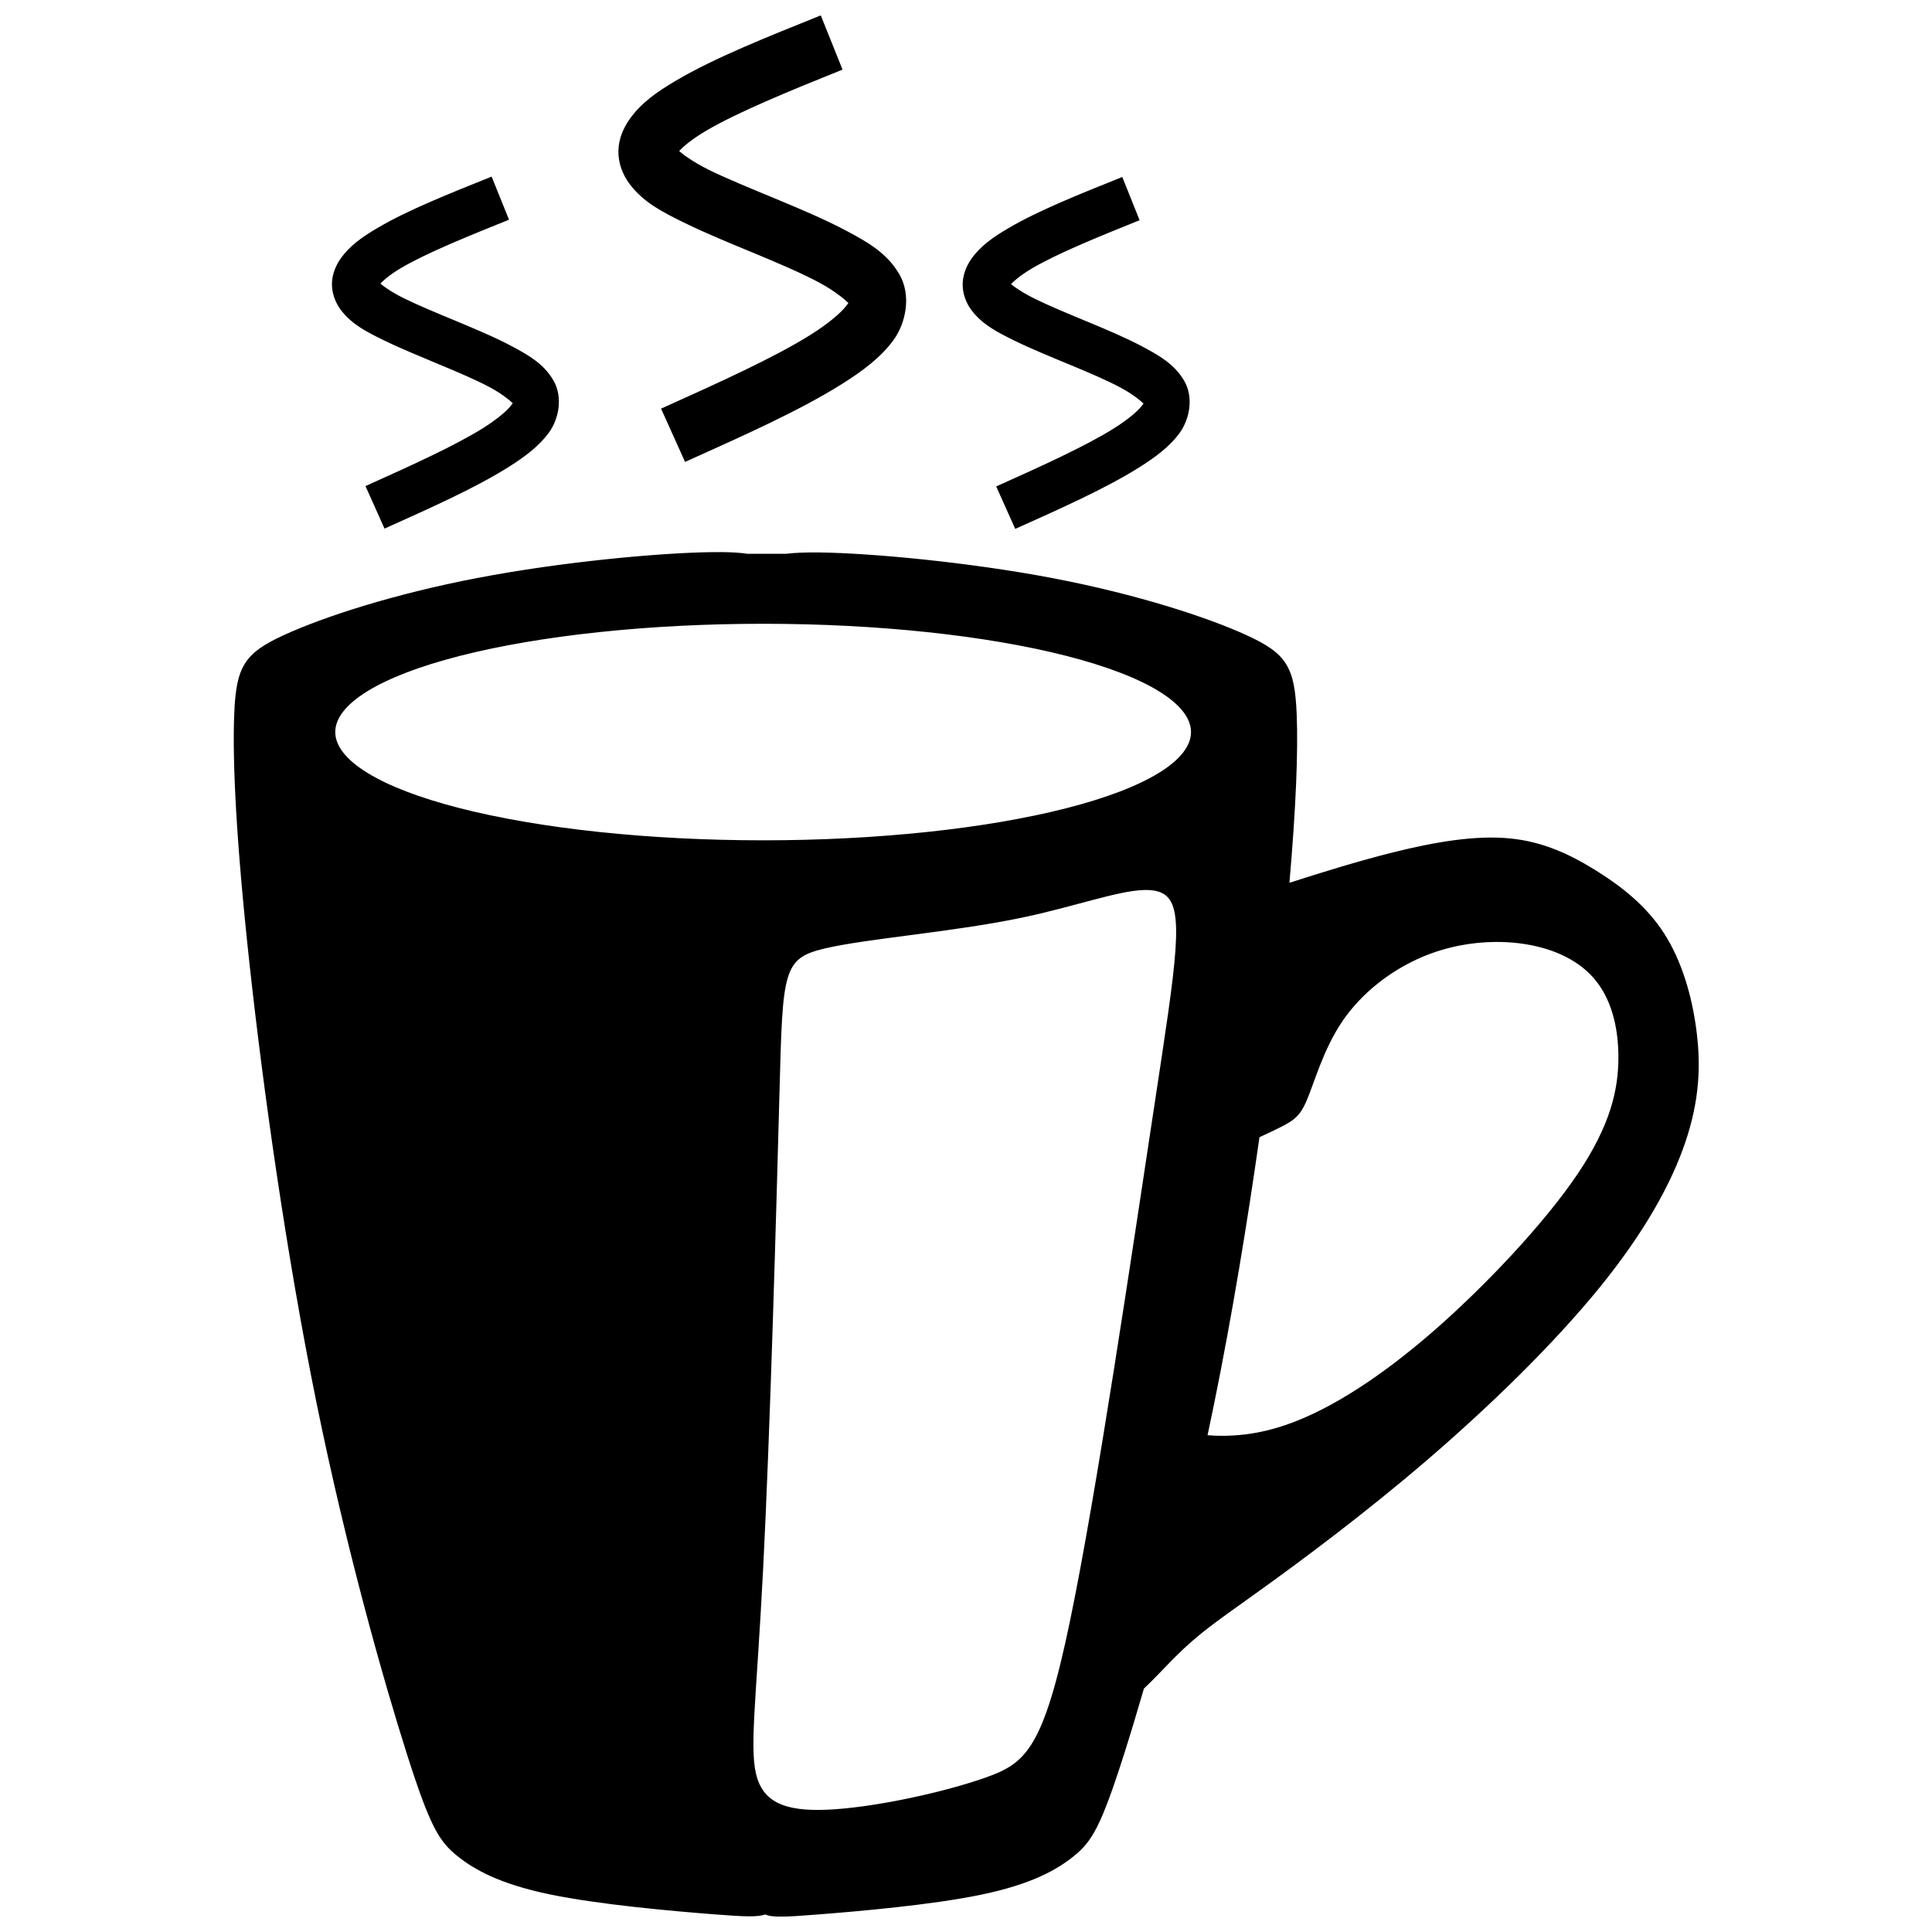 <?xml version="1.0" encoding="UTF-8"?>
<!-- Uploaded to: SVG Repo, www.svgrepo.com, Generator: SVG Repo Mixer Tools -->
<svg width="800px" height="800px" version="1.1" viewBox="144 144 512 512" xmlns="http://www.w3.org/2000/svg">
 <defs>
  <clipPath id="b">
   <path d="m206 148.09h388v503.81h-388z"/>
  </clipPath>
  <clipPath id="a">
   <path d="m201 148.09h398v503.81h-398z"/>
  </clipPath>
 </defs>
 <g>
  <g clip-path="url(#b)">
   <path d="m361.24 148.6c-13.766 5.539-27.668 11.059-37.848 17.043-5.09 2.992-9.344 5.938-12.375 10.297-1.516 2.18-2.742 4.91-2.824 8.027-0.078 3.117 1.137 6.266 2.945 8.637 3.613 4.742 8.504 7.231 14.191 10.02 5.688 2.789 12.203 5.449 18.562 8.09 6.359 2.641 12.547 5.277 17.285 7.801 4.738 2.523 7.82 5.359 8.059 5.769 0.039 0.078 0.098 0.078 0.137 0.059-0.078 0.004-0.277 0.117-0.883 0.945-1.297 1.758-4.703 4.727-9.492 7.738-9.578 6.023-24.41 12.742-39.355 19.457l6.039 13.414c14.949-6.719 30.023-13.441 41.145-20.434 5.559-3.496 10.199-6.969 13.508-11.453 3.305-4.484 4.777-11.703 1.574-17.168s-8.16-8.301-13.797-11.305-12.148-5.754-18.57-8.422-12.777-5.234-17.758-7.676c-4.664-2.289-7.633-4.621-8.391-5.383 0.867-1.113 3.422-3.367 7.469-5.746 8.457-4.973 22.078-10.547 35.848-16.09zm-87.23 42.719c-10.828 4.359-21.75 8.684-29.754 13.391-4.004 2.352-7.367 4.664-9.754 8.094-1.191 1.715-2.141 3.883-2.203 6.336-0.059 2.453 0.871 4.922 2.289 6.785 2.84 3.731 6.68 5.684 11.152 7.879 4.473 2.195 9.609 4.289 14.609 6.367s9.867 4.148 13.594 6.133c3.727 1.984 6.148 4.195 6.336 4.519 0.039 0.078 0.078 0.078 0.117 0.059-0.039 0.012-0.207 0.117-0.684 0.773-1.02 1.383-3.703 3.699-7.469 6.07-7.535 4.738-19.188 10.012-30.941 15.293l4.731 10.555c11.754-5.285 23.621-10.566 32.367-16.066 4.371-2.75 8.027-5.484 10.625-9.012 2.602-3.527 3.738-9.207 1.219-13.508-2.519-4.297-6.43-6.535-10.863-8.895-4.434-2.359-9.559-4.504-14.609-6.606-5.051-2.098-10.031-4.148-13.949-6.07-3.664-1.797-6.004-3.59-6.606-4.195 0.668-0.871 2.656-2.668 5.856-4.551 6.652-3.91 17.406-8.285 28.234-12.641zm167.13 0.098c-10.828 4.359-21.742 8.684-29.746 13.391-4.004 2.352-7.375 4.664-9.762 8.09-1.191 1.715-2.133 3.883-2.195 6.336-0.059 2.453 0.871 4.922 2.289 6.785 2.84 3.731 6.711 5.691 11.184 7.887 4.473 2.195 9.602 4.281 14.602 6.359s9.875 4.148 13.602 6.133c3.727 1.984 6.148 4.195 6.336 4.519 0.039 0.078 0.078 0.078 0.117 0.078-0.059 0.012-0.227 0.098-0.707 0.766-1.02 1.383-3.703 3.699-7.469 6.07-7.535 4.738-19.18 10.012-30.934 15.293l4.731 10.531c11.758-5.285 23.621-10.566 32.367-16.066 4.371-2.75 8.02-5.453 10.617-8.98 2.602-3.527 3.769-9.207 1.25-13.508-2.519-4.297-6.43-6.535-10.863-8.895s-9.559-4.512-14.609-6.613c-5.051-2.098-10.031-4.148-13.949-6.07-3.664-1.797-6.035-3.586-6.637-4.188 0.668-0.871 2.688-2.676 5.887-4.559 6.652-3.91 17.375-8.285 28.203-12.641zm-106.33 99.289v0.008c-0.758-0.008-1.559-0.004-2.41 0.008-13.605 0.176-39.453 2.547-61.781 6.816-22.328 4.269-40.934 10.359-51.305 15.121-10.375 4.762-12.414 8.168-12.926 20.582-0.512 12.418 0.508 33.836 4.078 66.465 3.566 32.629 9.695 76.551 17.688 115.84 7.992 39.285 17.855 73.973 23.977 93.191 6.121 19.219 8.508 22.957 13.098 26.699 4.594 3.742 11.395 7.488 24.504 10.211s32.469 4.422 43.52 5.273c8.012 0.617 11.637 0.781 13.422-0.016 1.715 0.895 5.312 0.73 13.602 0.078 11.055-0.852 30.418-2.543 43.527-5.266 13.109-2.723 19.902-6.469 24.496-10.211s6.977-7.484 13.098-26.699c1.559-4.894 3.367-10.82 5.32-17.547 2.773-2.602 5.676-5.766 8.297-8.383 6.633-6.633 11.398-9.699 22.285-17.523 10.883-7.824 27.891-20.406 44.727-34.863s33.496-30.777 45.402-45.402 19.047-27.547 22.789-38.602c3.742-11.055 4.086-20.238 2.898-29.422-1.191-9.184-3.918-18.367-8.508-25.512-4.59-7.141-11.051-12.246-17.852-16.5-6.801-4.25-13.945-7.652-22.789-8.5-8.844-0.852-19.387 0.848-30.949 3.738-8.832 2.207-18.266 5.113-27.832 8.18 1.844-20.934 2.356-35.691 1.969-45.168-0.512-12.418-2.551-15.812-12.926-20.574-10.375-4.762-28.984-10.852-51.312-15.121-22.328-4.269-48.18-6.648-61.781-6.816-3.863-0.039-6.711 0.078-8.863 0.355h-10.336c-1.77-0.266-4.086-0.426-7.117-0.449zm11.367 18.215c30.172 0 59.109 3.062 80.445 8.516 21.336 5.453 33.324 12.852 33.328 20.562 0.004 7.715-11.98 15.109-33.32 20.566-21.336 5.453-50.277 8.52-80.453 8.52-30.18 0-59.117-3.066-80.457-8.52-21.336-5.457-33.32-12.855-33.316-20.566 0.004-7.711 11.992-15.109 33.328-20.562 21.336-5.453 50.273-8.516 80.445-8.516zm100.81 70.559c2.379-0.078 4.312 0.266 5.738 1.227 5.707 3.859 3.359 17.629-2.519 56.43-5.879 38.801-15.281 102.59-22.332 136.52-7.051 33.922-11.754 37.949-22.676 41.812-10.922 3.863-28.031 7.559-39.957 8.398-11.926 0.84-18.641-1.172-20.992-8.398-2.352-7.227-0.336-19.648 1.512-55.57 1.848-35.926 3.519-95.391 4.359-126.96 0.84-31.57 0.844-35.27 12.266-37.957 11.422-2.684 34.254-4.363 52.559-8.227 13.727-2.898 24.906-7.019 32.043-7.273zm93.41 13.75c2.141-0.008 4.242 0.117 6.281 0.379 8.164 1.02 15.309 4.078 19.898 9.352 4.59 5.269 6.637 12.758 6.637 21.262s-2.043 18.027-10.887 31.125c-8.844 13.094-24.488 29.758-38.602 42s-26.699 20.074-37.074 23.984c-9.43 3.555-17.016 3.867-23.172 3.383 0.645-3.004 1.273-6.027 1.898-9.09 4.676-22.988 8.711-47.555 11.973-70.527 1.141-0.516 2.231-1.027 3.18-1.488 5.613-2.723 7.312-3.402 9.352-8.164 2.039-4.762 4.422-13.605 9.523-21.086 5.102-7.484 12.93-13.605 21.434-17.176 6.379-2.68 13.137-3.93 19.559-3.953z"/>
  </g>
  <g clip-path="url(#a)">
   <path transform="matrix(19.545 0 0 19.545 -2624.2 -2498)" d="m152.75 135.41c-0.704 0.283-1.416 0.566-1.936 0.872-0.26 0.153-0.478 0.304-0.633 0.527-0.078 0.112-0.14 0.251-0.144 0.411-0.004 0.159 0.058 0.321 0.151 0.442 0.185 0.243 0.435 0.37 0.726 0.513 0.291 0.143 0.624 0.279 0.95 0.414 0.325 0.135 0.642 0.27 0.884 0.399 0.242 0.129 0.4 0.274 0.412 0.295 0.002 0.004 0.005 0.004 0.007 0.003-0.004 2e-4 -0.014 0.006-0.045 0.048-0.066 0.09-0.241 0.242-0.486 0.396-0.49 0.308-1.249 0.652-2.014 0.996l0.309 0.686c0.765-0.344 1.536-0.688 2.105-1.046 0.284-0.179 0.522-0.357 0.691-0.586 0.169-0.229 0.244-0.599 0.081-0.878-0.164-0.28-0.418-0.425-0.706-0.578-0.288-0.154-0.622-0.294-0.95-0.431-0.329-0.137-0.654-0.268-0.909-0.393-0.239-0.117-0.391-0.236-0.429-0.275 0.044-0.057 0.175-0.172 0.382-0.294 0.433-0.254 1.13-0.54 1.834-0.823zm-4.463 2.186c-0.554 0.223-1.113 0.444-1.522 0.685-0.205 0.12-0.377 0.239-0.499 0.414-0.061 0.088-0.11 0.199-0.113 0.324-0.003 0.126 0.045 0.252 0.117 0.347 0.145 0.191 0.342 0.291 0.571 0.403 0.229 0.112 0.492 0.219 0.747 0.326 0.256 0.106 0.505 0.212 0.696 0.314s0.315 0.215 0.324 0.231c0.002 0.004 0.004 0.004 0.006 0.003-0.002 6e-4 -0.011 0.006-0.035 0.04-0.052 0.071-0.189 0.189-0.382 0.311-0.386 0.242-0.982 0.512-1.583 0.782l0.242 0.54c0.601-0.27 1.209-0.541 1.656-0.822 0.224-0.141 0.411-0.281 0.544-0.461 0.133-0.18 0.191-0.471 0.062-0.691-0.129-0.22-0.329-0.334-0.556-0.455-0.227-0.121-0.489-0.23-0.747-0.338-0.258-0.107-0.513-0.212-0.714-0.311-0.187-0.092-0.307-0.184-0.338-0.215 0.034-0.045 0.136-0.137 0.3-0.233 0.34-0.2 0.891-0.424 1.445-0.647zm8.551 0.005c-0.554 0.223-1.112 0.444-1.522 0.685-0.205 0.12-0.377 0.239-0.499 0.414-0.061 0.088-0.109 0.199-0.112 0.324-0.003 0.126 0.045 0.252 0.117 0.347 0.145 0.191 0.343 0.291 0.572 0.404 0.229 0.112 0.491 0.219 0.747 0.325 0.256 0.106 0.505 0.212 0.696 0.314 0.191 0.102 0.315 0.215 0.324 0.231 0.002 0.004 0.004 0.004 0.006 0.004-0.003 6e-4 -0.012 0.005-0.036 0.039-0.052 0.071-0.189 0.189-0.382 0.311-0.386 0.242-0.981 0.512-1.583 0.782l0.242 0.539c0.602-0.27 1.209-0.541 1.656-0.822 0.224-0.141 0.41-0.279 0.543-0.459 0.133-0.18 0.193-0.471 0.064-0.691-0.129-0.22-0.329-0.334-0.556-0.455-0.227-0.121-0.489-0.231-0.747-0.338-0.258-0.107-0.513-0.212-0.714-0.311-0.187-0.092-0.309-0.183-0.34-0.214 0.034-0.045 0.138-0.137 0.301-0.233 0.34-0.2 0.889-0.424 1.443-0.647zm-5.44 5.08v3.99e-4c-0.039-3.99e-4 -0.08-2e-4 -0.123 4e-4 -0.696 0.009-2.019 0.13-3.161 0.349-1.142 0.218-2.094 0.53-2.625 0.774-0.531 0.244-0.635 0.418-0.661 1.053-0.026 0.635 0.026 1.731 0.209 3.401 0.182 1.669 0.496 3.917 0.905 5.927 0.409 2.01 0.914 3.785 1.227 4.768 0.313 0.983 0.435 1.175 0.67 1.366 0.235 0.191 0.583 0.383 1.254 0.522s1.661 0.226 2.227 0.27c0.41 0.032 0.595 0.04 0.687-8e-4 0.088 0.046 0.272 0.037 0.696 0.004 0.566-0.044 1.556-0.13 2.227-0.269 0.671-0.139 1.018-0.331 1.253-0.522 0.235-0.191 0.357-0.383 0.67-1.366 0.08-0.25 0.172-0.554 0.272-0.898 0.142-0.133 0.29-0.295 0.424-0.429 0.339-0.339 0.583-0.496 1.14-0.897 0.557-0.4 1.427-1.044 2.288-1.784 0.861-0.74 1.714-1.575 2.323-2.323 0.609-0.748 0.975-1.409 1.166-1.975 0.191-0.566 0.209-1.036 0.148-1.505-0.061-0.47-0.2-0.94-0.435-1.305-0.235-0.365-0.565-0.627-0.913-0.844-0.348-0.217-0.714-0.392-1.166-0.435-0.452-0.044-0.992 0.043-1.583 0.191-0.452 0.113-0.935 0.262-1.424 0.419 0.094-1.071 0.121-1.826 0.101-2.311-0.026-0.635-0.131-0.809-0.661-1.053-0.531-0.244-1.483-0.555-2.625-0.774-1.142-0.218-2.465-0.34-3.161-0.349-0.198-0.002-0.343 0.004-0.453 0.018h-0.529c-0.091-0.014-0.209-0.022-0.364-0.023zm0.582 0.932c1.544 0 3.024 0.157 4.116 0.436 1.092 0.279 1.705 0.658 1.705 1.052 2e-4 0.395-0.613 0.773-1.705 1.052-1.092 0.279-2.572 0.436-4.116 0.436-1.544 0-3.025-0.157-4.117-0.436-1.092-0.279-1.705-0.658-1.705-1.052 2e-4 -0.395 0.614-0.773 1.705-1.052 1.092-0.279 2.572-0.436 4.116-0.436zm5.158 3.61c0.122-0.004 0.221 0.014 0.294 0.063 0.292 0.197 0.172 0.902-0.129 2.887s-0.782 5.249-1.143 6.985-0.601 1.942-1.16 2.139-1.434 0.387-2.044 0.43-0.954-0.06-1.074-0.43-0.017-1.005 0.077-2.843c0.095-1.838 0.18-4.881 0.223-6.496 0.043-1.615 0.043-1.804 0.628-1.942 0.584-0.137 1.753-0.223 2.689-0.421 0.702-0.148 1.274-0.359 1.639-0.372zm4.779 0.704c0.11-4e-4 0.217 0.006 0.321 0.019 0.418 0.052 0.783 0.209 1.018 0.478 0.235 0.27 0.34 0.653 0.34 1.088s-0.105 0.922-0.557 1.593c-0.452 0.67-1.253 1.522-1.975 2.149-0.722 0.626-1.366 1.027-1.897 1.227-0.482 0.182-0.871 0.198-1.186 0.173 0.033-0.154 0.065-0.308 0.097-0.465 0.239-1.176 0.446-2.433 0.613-3.608 0.058-0.026 0.114-0.053 0.163-0.076 0.287-0.139 0.374-0.174 0.478-0.418s0.226-0.696 0.487-1.079c0.261-0.383 0.662-0.696 1.097-0.879 0.326-0.137 0.672-0.201 1.001-0.202z" fill="none" stroke="#000000" stroke-width=".04"/>
  </g>
 </g>
</svg>